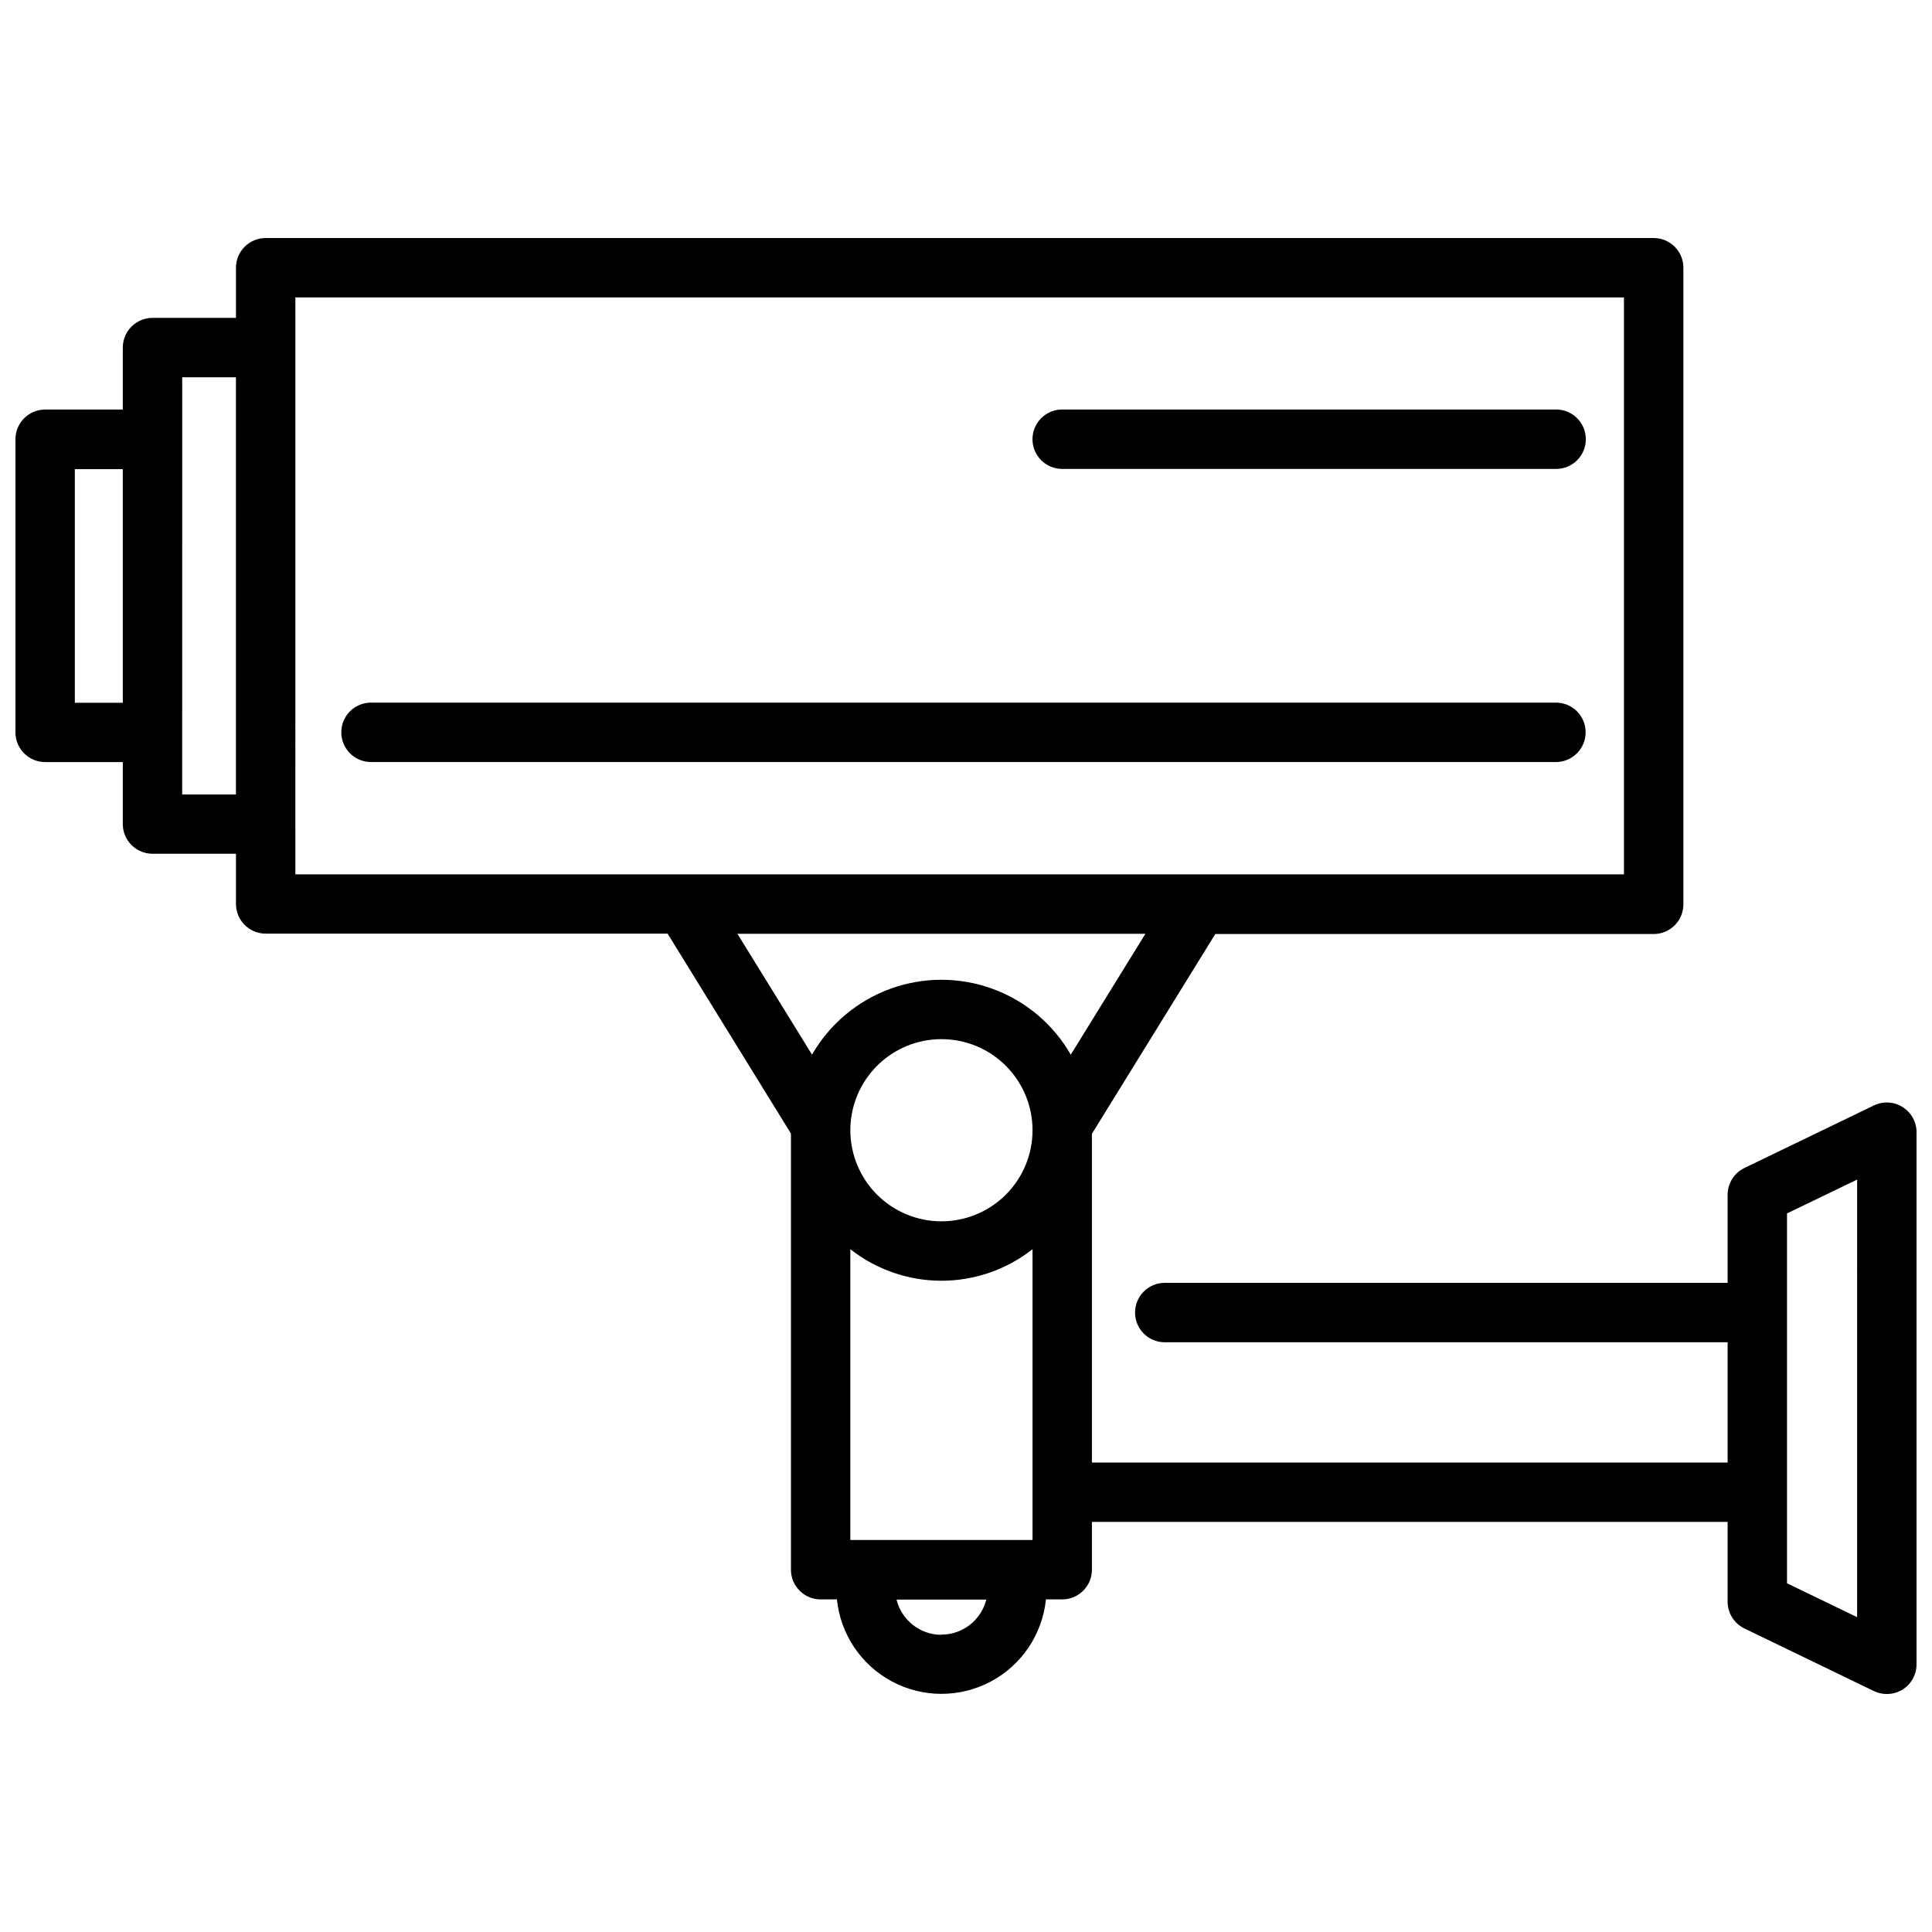<?xml version="1.0" encoding="UTF-8"?>
<!-- Uploaded to: SVG Repo, www.svgrepo.com, Generator: SVG Repo Mixer Tools -->
<svg width="800px" height="800px" version="1.1" viewBox="144 144 512 512" xmlns="http://www.w3.org/2000/svg">
 <defs>
  <clipPath id="a">
   <path d="m148.09 207h503.81v386h-503.81z"/>
  </clipPath>
 </defs>
 <g clip-path="url(#a)">
  <path d="m648.21 437.38c-2.293-1.441-5.168-1.602-7.609-0.422l-34.32 16.574c-2.715 1.316-4.441 4.07-4.441 7.086v23.352h-149.17c-4.348 0-7.871 3.527-7.871 7.875s3.523 7.871 7.871 7.871h149.17v31.867h-168.47v-87.117l32.695-52.941h116.18c4.348 0 7.871-3.527 7.871-7.875v-168.7c0-4.348-3.523-7.871-7.871-7.871h-367.84c-4.348 0-7.871 3.523-7.871 7.871v13.289h-22.113c-4.348 0-7.875 3.523-7.875 7.871v16.426h-20.582c-4.348 0-7.871 3.527-7.871 7.875v77.672-0.004c0 4.348 3.523 7.875 7.871 7.875h20.582v16.426c0 4.348 3.527 7.871 7.875 7.871h22.113v13.297c0 4.348 3.523 7.875 7.871 7.875h106.52l32.684 52.984v115.58c0 4.348 3.523 7.871 7.871 7.871h4.316c0.934 9.23 6.406 17.391 14.594 21.754 8.188 4.367 18.012 4.367 26.199 0 8.184-4.363 13.66-12.523 14.594-21.754h4.312c4.348 0 7.875-3.523 7.875-7.871v-12.672h168.47v21.16c0.004 3.019 1.734 5.773 4.453 7.086l34.32 16.594c1.07 0.512 2.238 0.777 3.422 0.777 2.09 0.004 4.094-0.824 5.57-2.301 1.477-1.477 2.305-3.481 2.301-5.57v-140.97c0.016-2.727-1.383-5.262-3.695-6.707zm-278.86 114.73v-77.059c6.879 5.414 15.383 8.359 24.141 8.359 8.754 0 17.258-2.945 24.141-8.359v77.062h-48.281zm0-108.59v0.004c0-6.402 2.543-12.543 7.07-17.07 4.527-4.527 10.668-7.07 17.07-7.07 6.402 0 12.543 2.543 17.07 7.07 4.527 4.527 7.07 10.668 7.07 17.07s-2.543 12.543-7.07 17.07c-4.527 4.527-10.668 7.07-17.07 7.07-6.402 0-12.543-2.543-17.07-7.07-4.527-4.527-7.07-10.668-7.07-17.07zm-205.52-113.27v-61.926h12.711v61.926zm28.453 24.297 0.004-110.56h14.242v110.56zm29.988 7.871 0.004-139.59h352.09v152.89h-352.09zm225.28 29.043-19.785 32.035c-4.637-8.078-11.98-14.258-20.734-17.449-8.75-3.195-18.348-3.195-27.102 0-8.75 3.191-16.094 9.371-20.734 17.449l-19.773-32.035zm-54.066 185.78h0.004c-5.641 0-10.551-3.856-11.895-9.332h23.785c-1.363 5.457-6.269 9.285-11.891 9.281zm242.67-4.672-18.578-8.984 0.004-98.012 18.578-8.973z"/>
 </g>
 <path d="m564.21 338.07c0-4.348-3.523-7.871-7.871-7.871h-314.02c-4.348 0-7.871 3.523-7.871 7.871 0 4.348 3.523 7.875 7.871 7.875h314.07c4.324-0.031 7.82-3.547 7.816-7.875z"/>
 <path d="m425.49 268.27h130.9c4.348 0 7.871-3.523 7.871-7.871s-3.523-7.875-7.871-7.875h-130.9c-4.348 0-7.871 3.527-7.871 7.875s3.523 7.871 7.871 7.871z"/>
</svg>